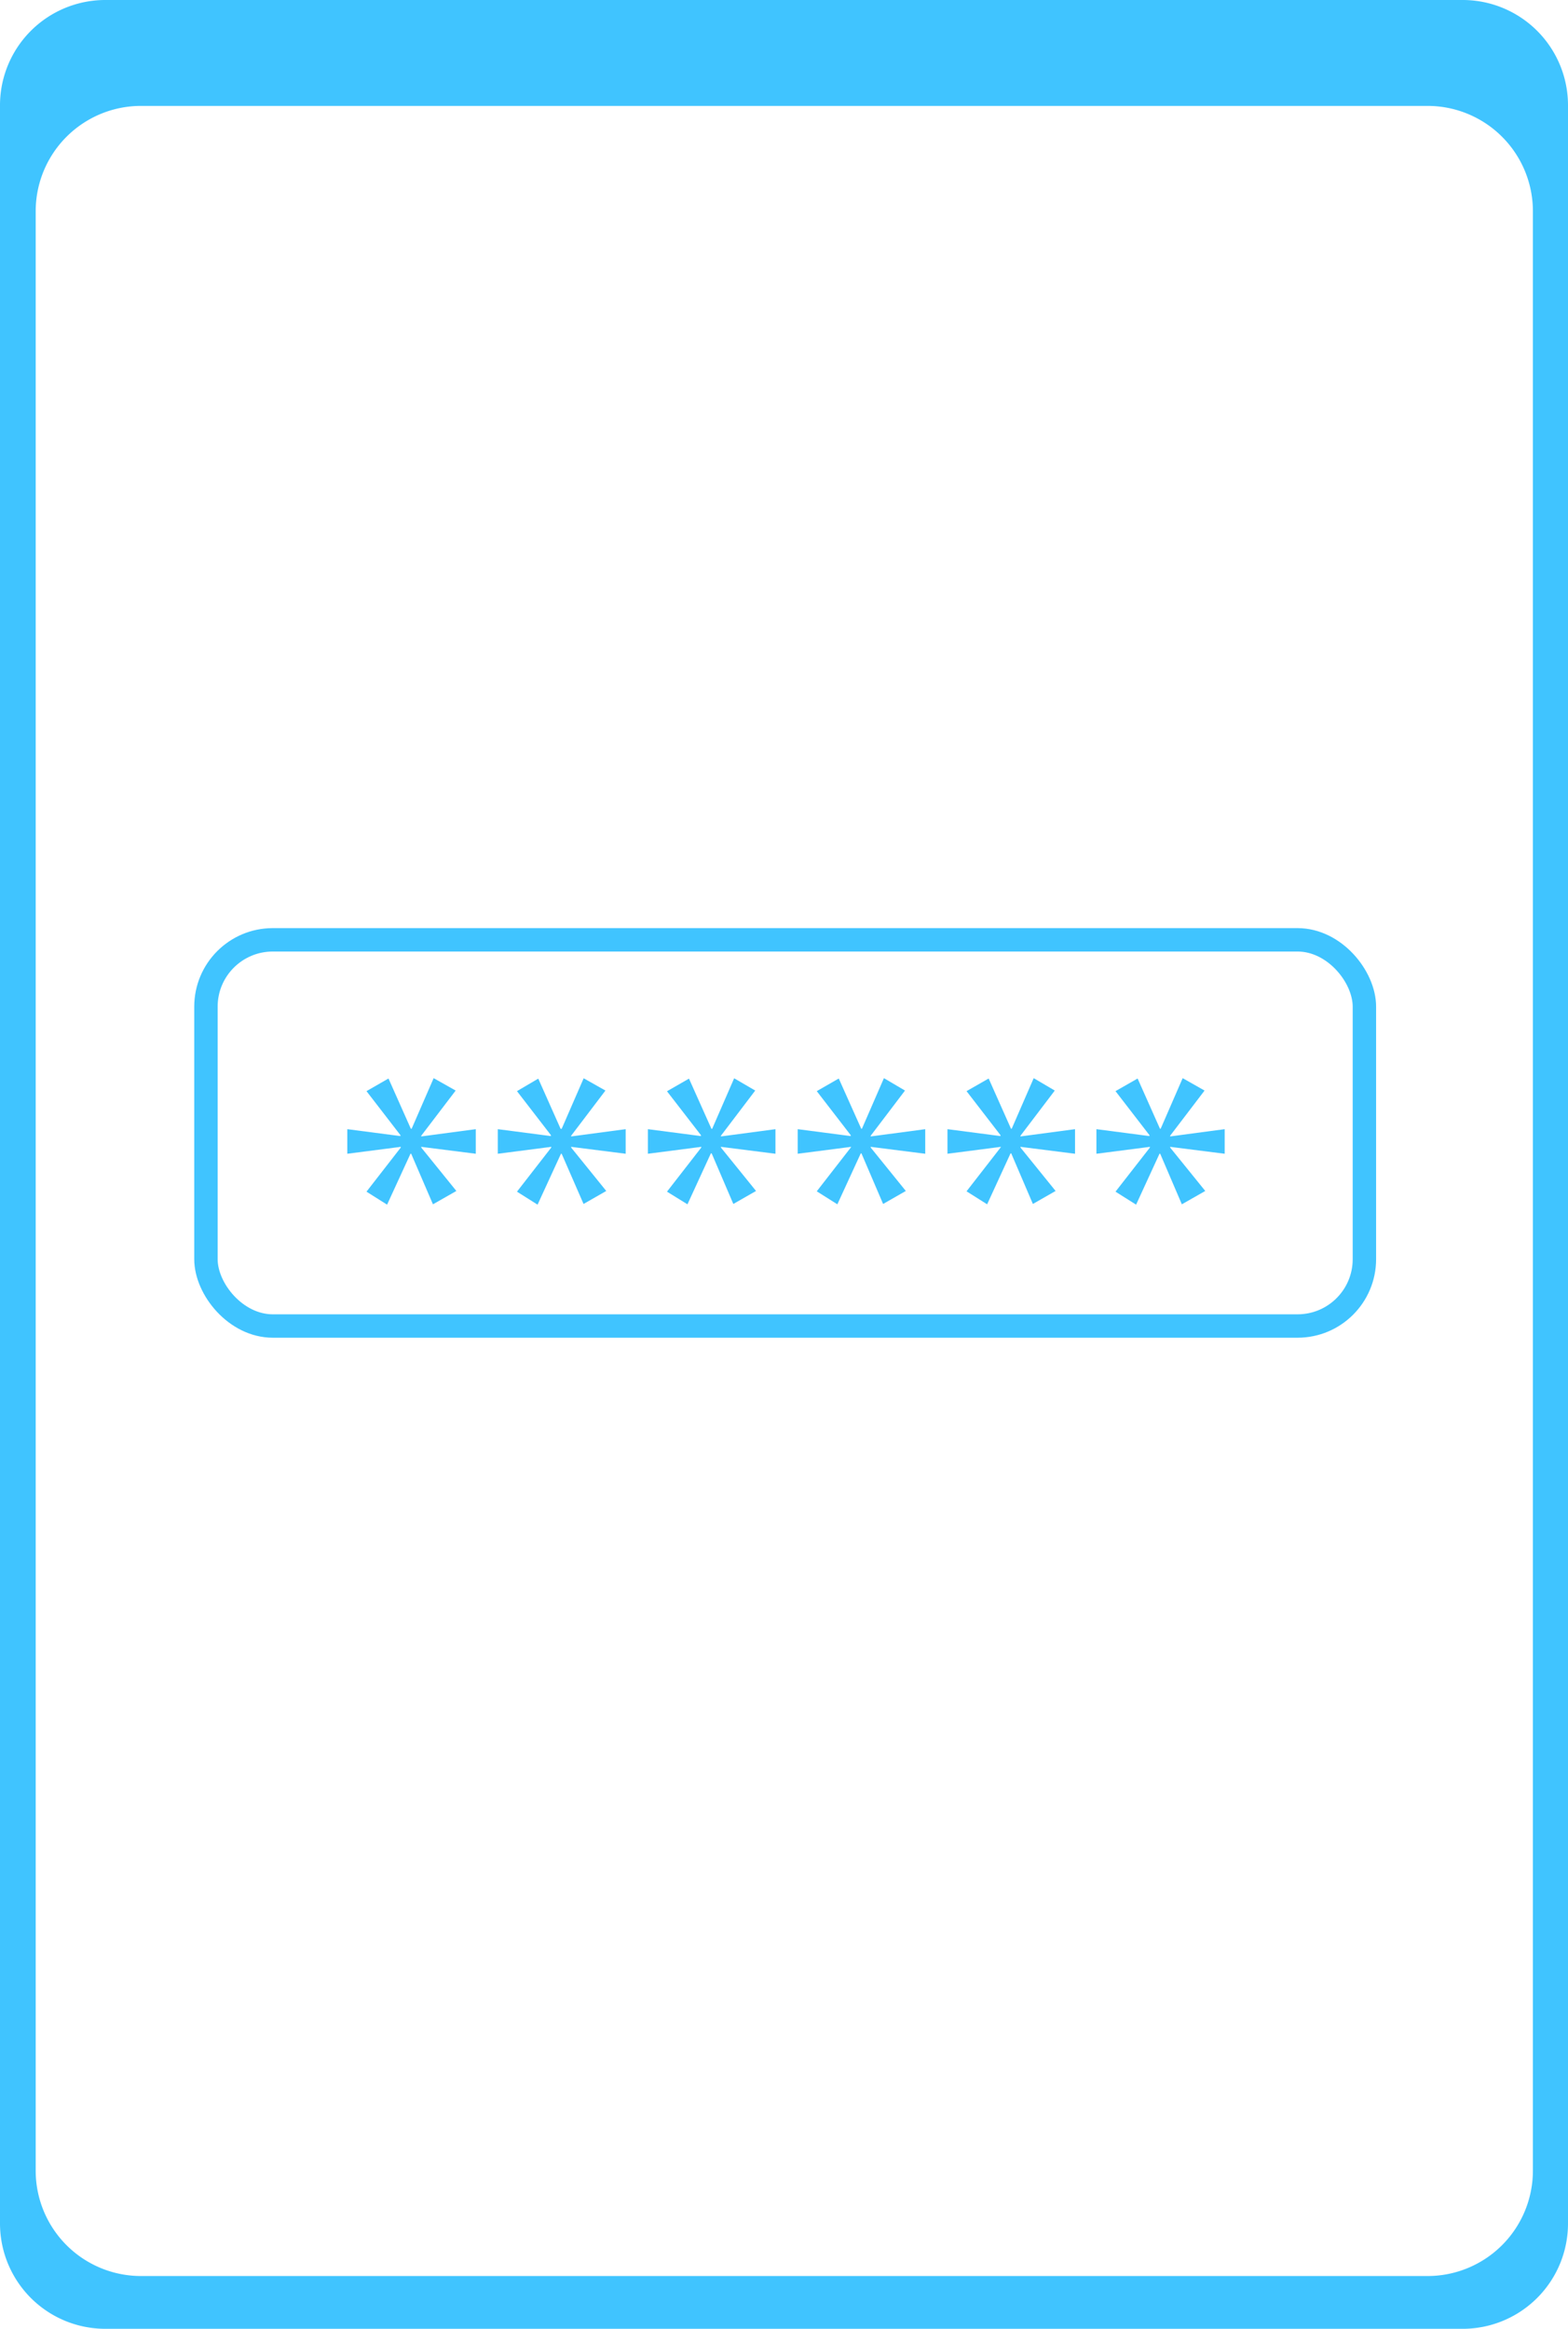 <svg xmlns="http://www.w3.org/2000/svg" viewBox="0 0 134 199"><defs><style>.cls-1{fill:#40c4ff;}.cls-2{fill:none;stroke:#40c4ff;stroke-miterlimit:10;stroke-width:2px;}</style></defs><g id="Layer_2" data-name="Layer 2"><g id="Layer_1-2" data-name="Layer 1"><path class="cls-1" d="M125,0H9.05A9,9,0,0,0,0,9.05V190A9,9,0,0,0,9.05,199H125a9,9,0,0,0,9-9.05V9.05A9,9,0,0,0,125,0Zm6,185.49a9,9,0,0,1-9,9H12.05a9,9,0,0,1-9-9V18.05a9,9,0,0,1,9.05-9H122a9,9,0,0,1,9,9.05Z"/><path class="cls-1" d="M38.94,93.19,36,97.05v.06l4.66-.62v2.1L36,98v.06l3,3.71L37,102.91l-1.86-4.32h-.06l-2,4.35-1.76-1.11,2.93-3.77V98l-4.57.59v-2.1l4.54.59V97l-2.9-3.76,1.88-1.08,1.91,4.29h.07l1.88-4.32Z"/><path class="cls-1" d="M51.74,93.19l-2.93,3.86v.06l4.66-.62v2.1L48.81,98v.06l3,3.71-1.94,1.11L48,98.59h-.06l-2,4.35-1.76-1.11,2.93-3.77V98l-4.57.59v-2.1l4.54.59V97l-2.9-3.76L46,92.17l1.91,4.29H48l1.88-4.32Z"/><path class="cls-1" d="M64.54,93.19l-2.93,3.86v.06l4.66-.62v2.1L61.61,98v.06l3,3.71-1.94,1.11-1.85-4.32h-.07l-2,4.35L57,101.83l2.93-3.77V98l-4.56.59v-2.1l4.53.59V97L57,93.25l1.88-1.08,1.92,4.29h.06l1.88-4.32Z"/><path class="cls-1" d="M77.34,93.19l-2.93,3.86v.06l4.66-.62v2.1L74.41,98v.06l3,3.71-1.94,1.11-1.85-4.32h-.06l-2,4.35-1.76-1.11,2.93-3.77V98l-4.56.59v-2.1l4.53.59V97l-2.9-3.76,1.88-1.08,1.92,4.29h.06l1.88-4.32Z"/><path class="cls-1" d="M90.14,93.19l-2.93,3.86v.06l4.66-.62v2.1L87.21,98v.06l3,3.71-1.94,1.11-1.85-4.32h-.06l-2,4.35-1.76-1.11,2.93-3.77V98l-4.56.59v-2.1l4.53.59V97l-2.9-3.76,1.89-1.08,1.91,4.29h.06l1.88-4.32Z"/><path class="cls-1" d="M102.94,93.19,100,97.05v.06l4.66-.62v2.1L100,98v.06l3,3.71L101,102.91l-1.85-4.32h-.06l-2,4.35-1.76-1.11,2.94-3.77V98l-4.57.59v-2.1l4.53.59V97l-2.9-3.76,1.89-1.08,1.91,4.29h.06l1.88-4.32Z"/><rect class="cls-2" x="17.6" y="80.31" width="99" height="33" rx="5.71"/></g></g></svg>
